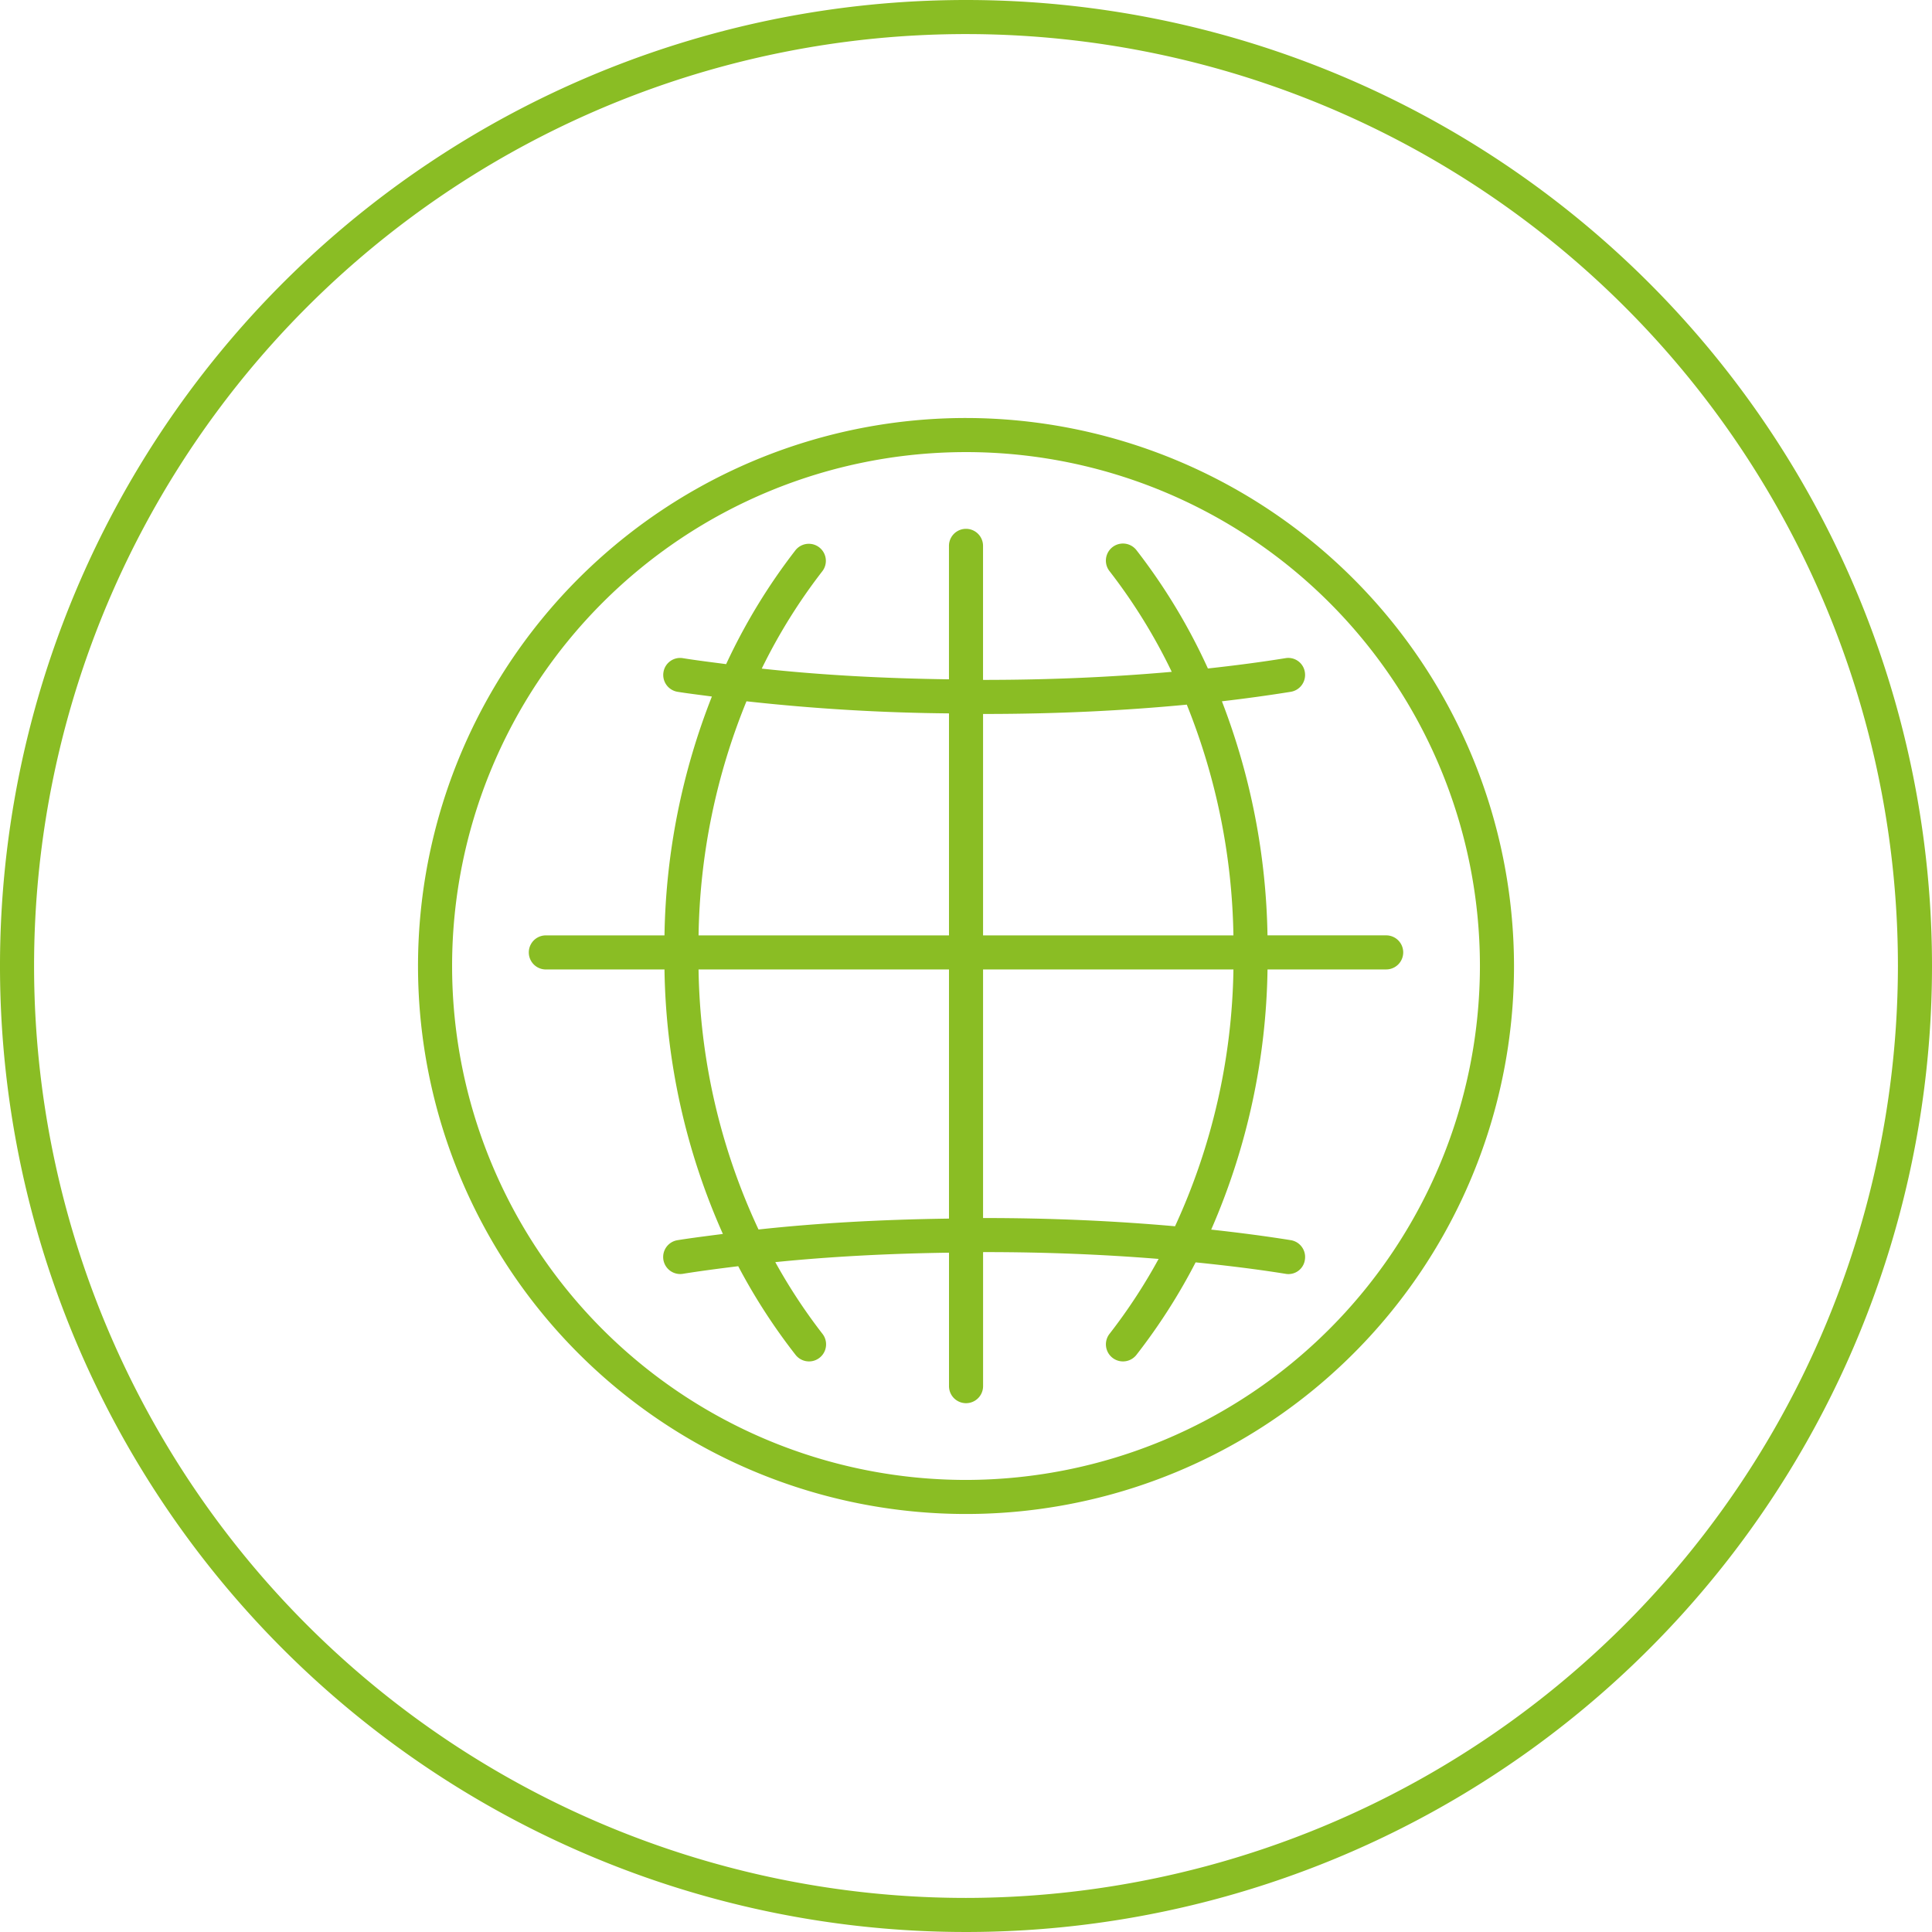 <?xml version="1.0" encoding="UTF-8"?> <svg xmlns="http://www.w3.org/2000/svg" viewBox="0 0 141.732 141.732"><defs><style>.cls-1{fill:#8abd24;}</style></defs><g id="Livello_2" data-name="Livello 2"><g id="Nuove"><path class="cls-1" d="M70.866,0a70.866,70.866,0,1,0,70.866,70.866A70.866,70.866,0,0,0,70.866,0Zm0,139.232a68.366,68.366,0,1,1,68.366-68.366A68.444,68.444,0,0,1,70.866,139.232Z"></path><path class="cls-1" d="M70.868,30.665a40.201,40.201,0,1,0,40.2,40.2A40.25,40.25,0,0,0,70.868,30.665Zm0,77.903a37.701,37.701,0,1,1,37.7-37.703A37.747,37.747,0,0,1,70.868,108.568Z"></path><path class="cls-1" d="M89.64,51.447q2.582-.3,5.051-.696a1.254,1.254,0,0,0,1.035-1.433,1.229,1.229,0,0,0-1.436-1.033c-1.839.297-3.737.542-5.678.755a43.676,43.676,0,0,0-5.245-8.685,1.252,1.252,0,0,0-1.973,1.543,41.068,41.068,0,0,1,4.565,7.388c-4.301.38-8.846.591-13.794.591l-.049-.001V40.045a1.25,1.25,0,0,0-2.5,0V49.835c-4.891-.068-9.457-.319-13.734-.785a41.11,41.11,0,0,1,4.452-7.154,1.251,1.251,0,0,0-1.973-1.538,43.67,43.67,0,0,0-5.091,8.363c-1.061-.14-2.134-.269-3.166-.436A1.237,1.237,0,0,0,48.671,49.318a1.253,1.253,0,0,0,1.035,1.433c.821.132,1.679.231,2.518.347a49.871,49.871,0,0,0-3.477,17.522H40.043a1.25,1.25,0,0,0,0,2.5H48.747A49.328,49.328,0,0,0,53.031,90.523c-1.115.146-2.241.283-3.325.457a1.249,1.249,0,0,0,.2,2.483,1.147,1.147,0,0,0,.2-.017c1.319-.213,2.681-.387,4.05-.557a43.466,43.466,0,0,0,4.207,6.504,1.252,1.252,0,0,0,1.973-1.543,40.878,40.878,0,0,1-3.46-5.26c3.986-.402,8.218-.629,12.743-.693v9.791a1.25,1.25,0,0,0,2.5,0V91.856c.038,0,.074-.002.112-.002,4.539,0,8.755.177,12.765.501a40.811,40.811,0,0,1-3.6,5.495,1.252,1.252,0,0,0,1.973,1.543,43.452,43.452,0,0,0,4.342-6.786c2.251.231,4.458.496,6.581.838a1.217,1.217,0,0,0,1.436-1.035,1.251,1.251,0,0,0-1.035-1.431c-1.895-.305-3.847-.556-5.839-.775a49.436,49.436,0,0,0,4.132-19.086h8.704a1.25,1.25,0,1,0,0-2.5H92.984A49.968,49.968,0,0,0,89.64,51.447Zm-17.444.93c5.343,0,10.239-.243,14.867-.684a47.28,47.28,0,0,1,3.421,16.927H72.118V52.375C72.145,52.375,72.169,52.377,72.196,52.377Zm-17.435-.93a146.779,146.779,0,0,0,14.857.887V68.619H51.247A47.24,47.24,0,0,1,54.762,51.447Zm.884,38.749a46.592,46.592,0,0,1-4.399-19.077H69.618V89.397C64.647,89.466,60.003,89.722,55.645,90.196Zm30.555-.237c-4.38-.388-8.993-.604-13.999-.604-.028,0-.055.001-.083.001V71.119H90.485A46.663,46.663,0,0,1,86.201,89.959Z"></path></g></g></svg> 